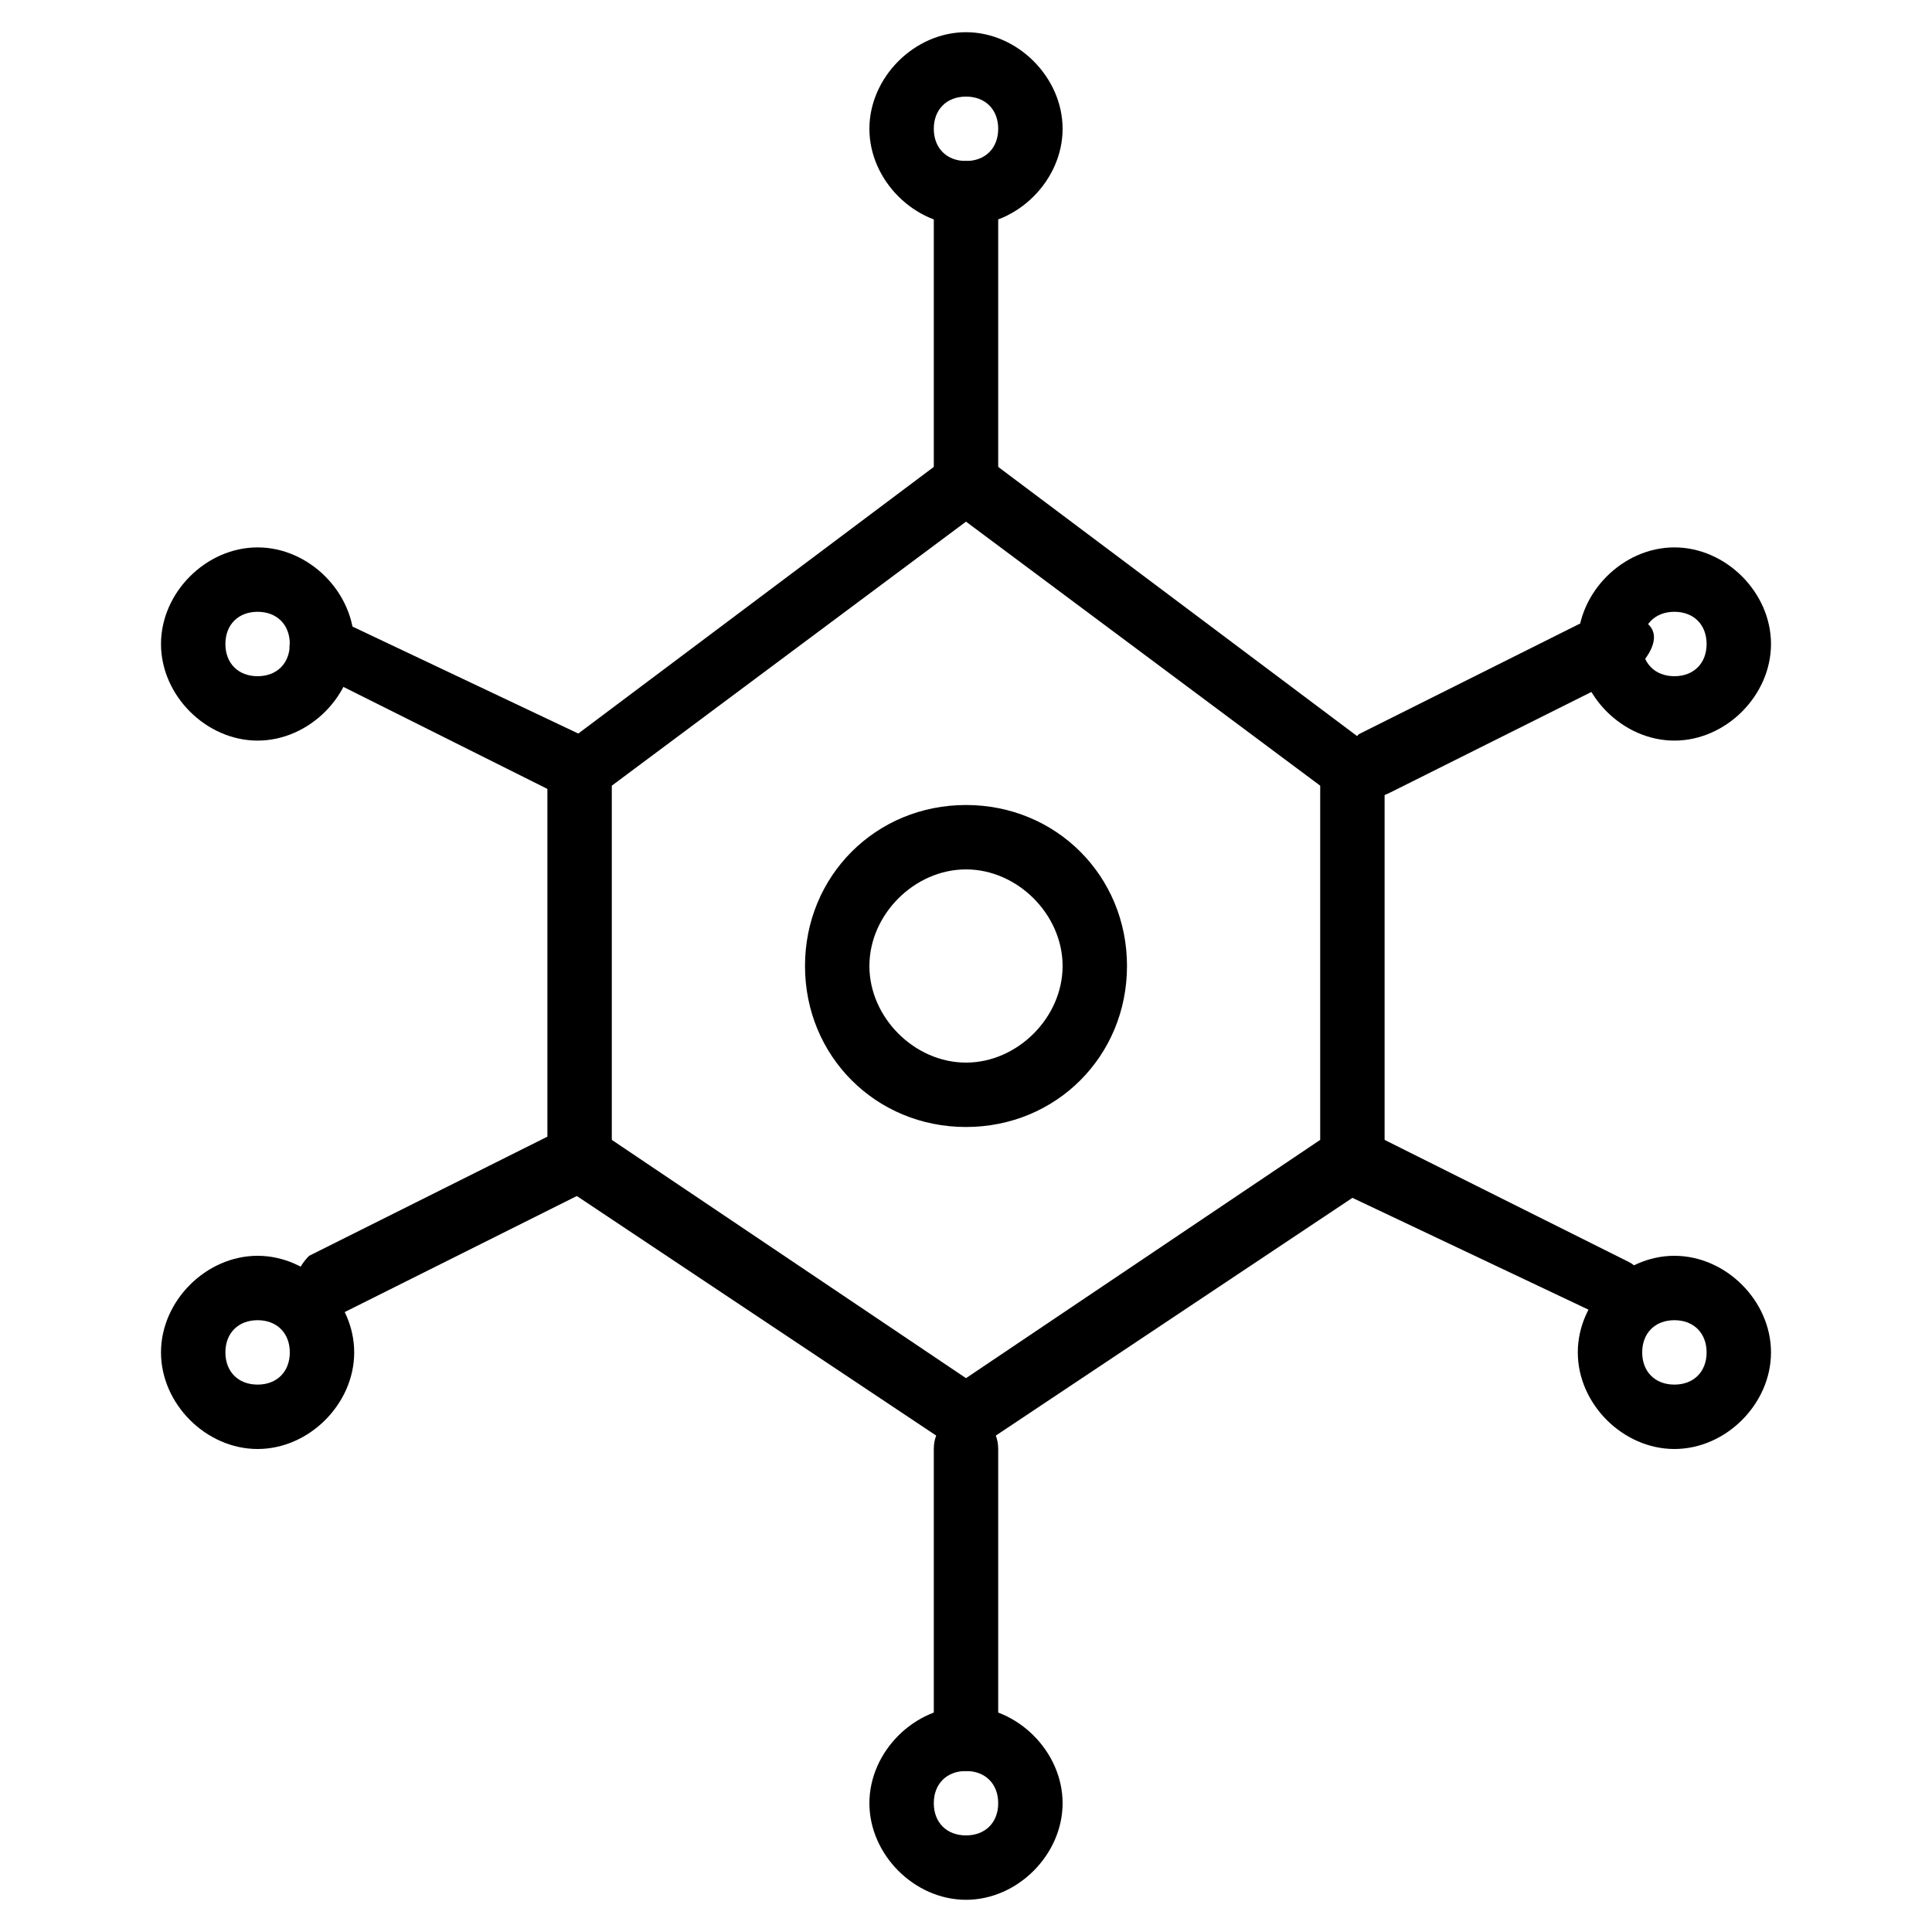 <?xml version="1.0" encoding="utf-8"?>
<!-- Generator: Adobe Illustrator 19.0.0, SVG Export Plug-In . SVG Version: 6.00 Build 0)  -->
<svg version="1.1" id="Layer_1" xmlns="http://www.w3.org/2000/svg" xmlns:xlink="http://www.w3.org/1999/xlink" x="0px" y="0px"
	 viewBox="0 0 30 30" style="enable-background:new 0 0 30 30;" xml:space="preserve">
<g>
	<g>
		<path d="M15,22.5c-0.1,0-0.2,0-0.3-0.1l-6-4c-0.1-0.1-0.2-0.2-0.2-0.4v-6c0-0.2,0.1-0.3,0.2-0.4l6-4.5c0.2-0.1,0.4-0.1,0.6,0
			l6,4.5c0.1,0.1,0.2,0.2,0.2,0.4v6c0,0.2-0.1,0.3-0.2,0.4l-6,4C15.2,22.5,15.1,22.5,15,22.5z M9.5,17.7l5.5,3.7l5.5-3.7v-5.5
			L15,8.1l-5.5,4.1V17.7z"/>
	</g>
	<g>
		<path d="M15,27.5c-0.3,0-0.5-0.2-0.5-0.5v-4.5c0-0.3,0.2-0.5,0.5-0.5s0.5,0.2,0.5,0.5V27C15.5,27.3,15.3,27.5,15,27.5z"/>
	</g>
	<g>
		<path d="M15,8c-0.3,0-0.5-0.2-0.5-0.5V3c0-0.3,0.2-0.5,0.5-0.5s0.5,0.2,0.5,0.5v4.5C15.5,7.8,15.3,8,15,8z"/>
	</g>
	<g>
		<path d="M21.3,12.4c-0.2,0-0.4-0.1-0.4-0.3c-0.1-0.2,0-0.5,0.2-0.7l3.8-1.9c0.2-0.1,0.5,0,0.7,0.2s0,0.5-0.2,0.7l-3.8,1.9
			C21.4,12.4,21.3,12.4,21.3,12.4z"/>
	</g>
	<g>
		<path d="M5,20.5c-0.2,0-0.4-0.1-0.4-0.3c-0.1-0.2,0-0.5,0.2-0.7l3.8-1.9c0.2-0.1,0.5,0,0.7,0.2s0,0.5-0.2,0.7l-3.8,1.9
			C5.2,20.5,5.1,20.5,5,20.5z"/>
	</g>
	<g>
		<path d="M8.8,12.4c-0.1,0-0.2,0-0.2-0.1l-3.8-1.9C4.5,10.3,4.4,10,4.6,9.8C4.7,9.5,5,9.4,5.2,9.6L9,11.4c0.2,0.1,0.3,0.4,0.2,0.7
			C9.1,12.3,8.9,12.4,8.8,12.4z"/>
	</g>
	<g>
		<path d="M25,20.5c-0.1,0-0.2,0-0.2-0.1L21,18.6c-0.2-0.1-0.3-0.4-0.2-0.7c0.1-0.2,0.4-0.3,0.7-0.2l3.8,1.9
			c0.2,0.1,0.3,0.4,0.2,0.7C25.4,20.4,25.2,20.5,25,20.5z"/>
	</g>
	<g>
		<path d="M15,17.5c-1.4,0-2.5-1.1-2.5-2.5s1.1-2.5,2.5-2.5s2.5,1.1,2.5,2.5S16.4,17.5,15,17.5z M15,13.5c-0.8,0-1.5,0.7-1.5,1.5
			s0.7,1.5,1.5,1.5s1.5-0.7,1.5-1.5S15.8,13.5,15,13.5z"/>
	</g>
	<g>
		<path d="M15,29.5c-0.8,0-1.5-0.7-1.5-1.5s0.7-1.5,1.5-1.5s1.5,0.7,1.5,1.5S15.8,29.5,15,29.5z M15,27.5c-0.3,0-0.5,0.2-0.5,0.5
			s0.2,0.5,0.5,0.5s0.5-0.2,0.5-0.5S15.3,27.5,15,27.5z"/>
	</g>
	<g>
		<path d="M15,3.5c-0.8,0-1.5-0.7-1.5-1.5s0.7-1.5,1.5-1.5s1.5,0.7,1.5,1.5S15.8,3.5,15,3.5z M15,1.5c-0.3,0-0.5,0.2-0.5,0.5
			s0.2,0.5,0.5,0.5s0.5-0.2,0.5-0.5S15.3,1.5,15,1.5z"/>
	</g>
	<g>
		<path d="M4,22.5c-0.8,0-1.5-0.7-1.5-1.5s0.7-1.5,1.5-1.5s1.5,0.7,1.5,1.5S4.8,22.5,4,22.5z M4,20.5c-0.3,0-0.5,0.2-0.5,0.5
			s0.2,0.5,0.5,0.5s0.5-0.2,0.5-0.5S4.3,20.5,4,20.5z"/>
	</g>
	<g>
		<path d="M4,11.5c-0.8,0-1.5-0.7-1.5-1.5S3.2,8.5,4,8.5S5.5,9.2,5.5,10S4.8,11.5,4,11.5z M4,9.5c-0.3,0-0.5,0.2-0.5,0.5
			s0.2,0.5,0.5,0.5s0.5-0.2,0.5-0.5S4.3,9.5,4,9.5z"/>
	</g>
	<g>
		<path d="M26,22.5c-0.8,0-1.5-0.7-1.5-1.5s0.7-1.5,1.5-1.5s1.5,0.7,1.5,1.5S26.8,22.5,26,22.5z M26,20.5c-0.3,0-0.5,0.2-0.5,0.5
			s0.2,0.5,0.5,0.5s0.5-0.2,0.5-0.5S26.3,20.5,26,20.5z"/>
	</g>
	<g>
		<path d="M26,11.5c-0.8,0-1.5-0.7-1.5-1.5s0.7-1.5,1.5-1.5s1.5,0.7,1.5,1.5S26.8,11.5,26,11.5z M26,9.5c-0.3,0-0.5,0.2-0.5,0.5
			s0.2,0.5,0.5,0.5s0.5-0.2,0.5-0.5S26.3,9.5,26,9.5z"/>
	</g>
</g>
</svg>
